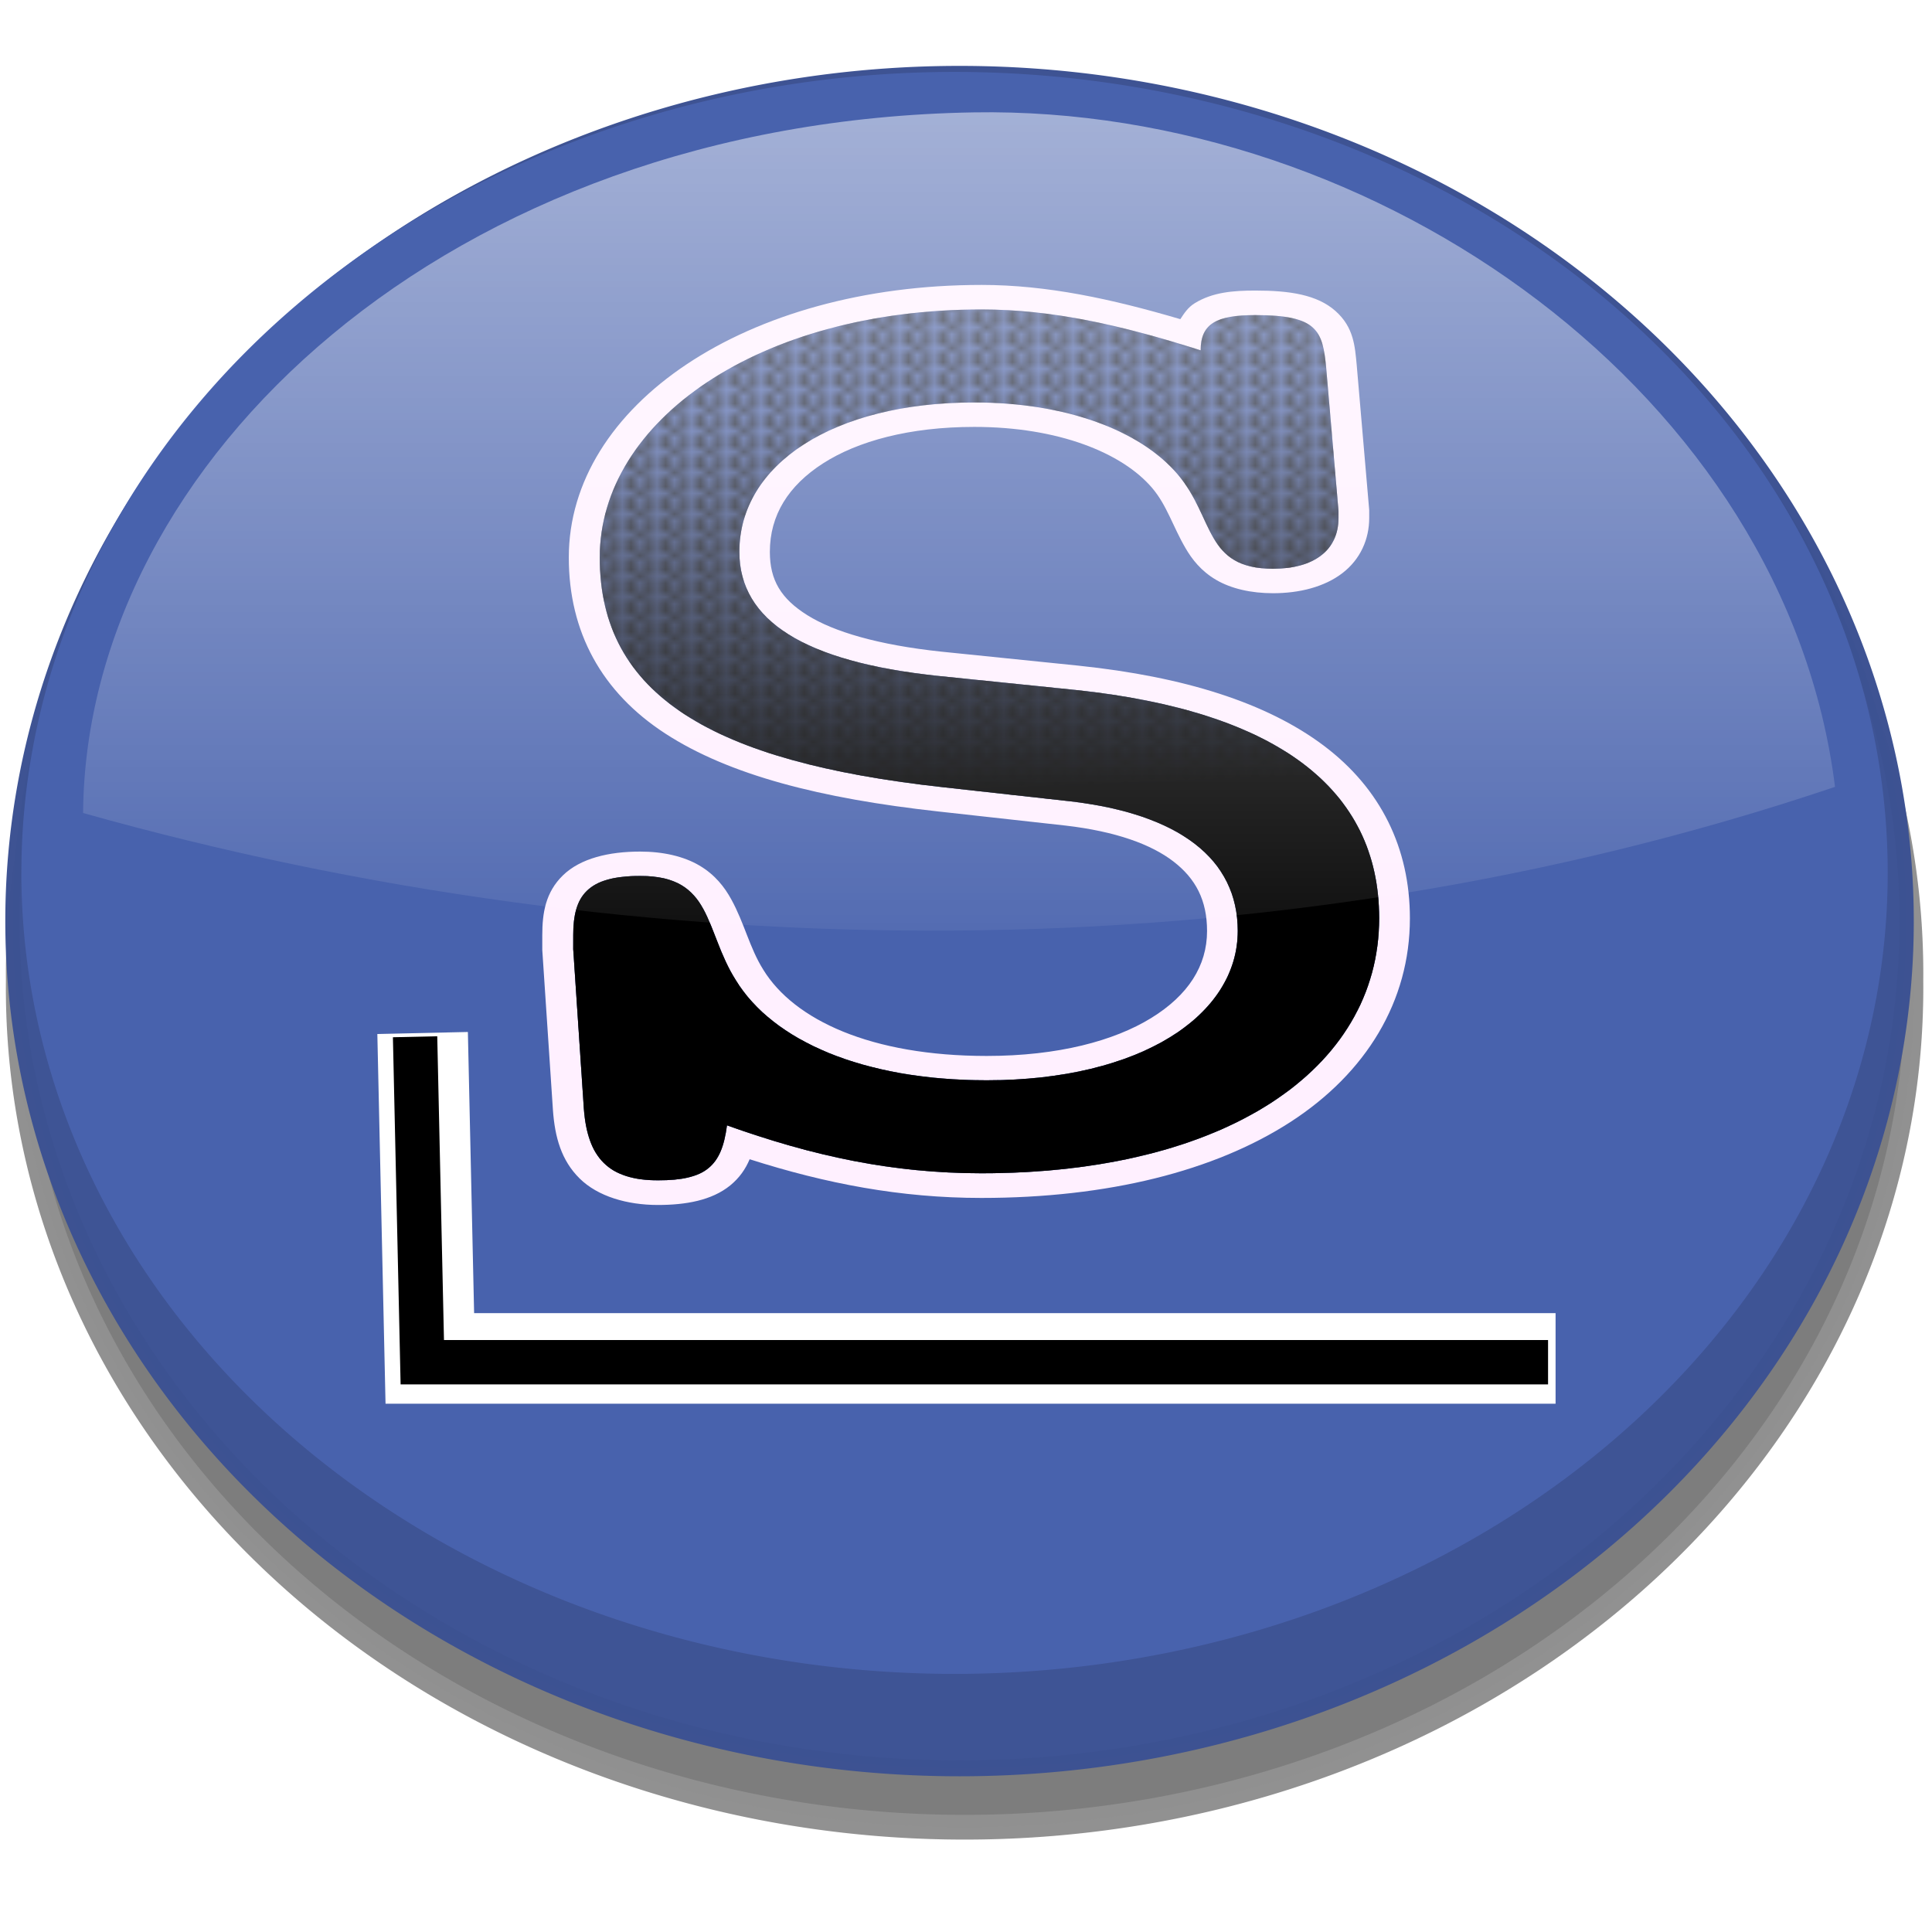 <?xml version="1.0" encoding="UTF-8"?>
<!-- Created with Inkscape (http://www.inkscape.org/) -->
<svg width="256" height="256" version="1.0" xmlns="http://www.w3.org/2000/svg" xmlns:cc="http://creativecommons.org/ns#" xmlns:dc="http://purl.org/dc/elements/1.1/" xmlns:rdf="http://www.w3.org/1999/02/22-rdf-syntax-ns#" xmlns:xlink="http://www.w3.org/1999/xlink">
 <defs>
  <pattern id="pattern13210" patternTransform="translate(-298.35 240.87)" xlink:href="#pattern8174"/>
  <filter id="filter21800" x="-.015" y="-.022" width="1.029" height="1.045">
   <feGaussianBlur stdDeviation="0.426"/>
  </filter>
  <filter id="filter27770" x="-.081" y="-.146" width="1.122" height="1.427">
   <feGaussianBlur stdDeviation="1.281"/>
  </filter>
  <pattern id="pattern8174" width="3.25" height="2.786" patternTransform="translate(-298.35 240.87)" patternUnits="userSpaceOnUse">
   <g transform="matrix(.033 0 0 .033 21.891 -5.373)">
    <rect x="-658" y="162" width="32" height="28" opacity=".99"/>
    <rect x="-626" y="190" width="32" height="28" opacity=".99"/>
    <rect x="-594" y="162" width="32" height="28" opacity=".99"/>
    <rect x="-594" y="218" width="32" height="28" opacity=".99"/>
    <rect x="-660" y="218" width="32" height="28" opacity=".99"/>
   </g>
  </pattern>
  <filter id="filter10137" x="-.108" y="-.081" width="1.216" height="1.163">
   <feGaussianBlur stdDeviation="3.183"/>
  </filter>
  <linearGradient id="linearGradient13206" x1="127.32" x2="127.32" y1="16.178" y2="119.03" gradientTransform="matrix(1.925 0 0 2.425 -118.53 -149.31)" gradientUnits="userSpaceOnUse">
   <stop stop-color="#fff" offset="0"/>
   <stop stop-color="#fff" stop-opacity="0" offset="1"/>
  </linearGradient>
  <linearGradient id="linearGradient13241" x1="124.39" x2="122.35" y1="131.96" y2="92.974" gradientTransform="matrix(1.416 0 0 1.416 -21.561 -74.596)" gradientUnits="userSpaceOnUse">
   <stop offset="0"/>
   <stop stop-opacity="0" offset="1"/>
  </linearGradient>
 </defs>
 <g>
  <path transform="matrix(2.421 0 0 3.276 -109.3 -158.54)" d="m149.91 88.062a51.972 33.941 0 11-103.94 0 51.972 33.941 0 11103.94 0z" fill="#7b7b7b" filter="url(#filter21800)" opacity=".99" stroke="#8f8f8f" stroke-linejoin="round"/>
  <path transform="matrix(2.104 0 0 2.337 -142.62 -185.36)" d="m187.86 131.54a59.643 48.036 0 11-119.29 0 59.643 48.036 0 11119.29 0z" fill="#3e5495" opacity=".99" stroke="#3d5292" stroke-linejoin="round" stroke-width=".902"/>
  <path transform="matrix(1.956 0 0 1.968 -120.12 -114.02)" d="m189.29 116.71a63.214 53.929 0 11-126.43 0 63.214 53.929 0 11126.43 0z" fill="#4962ae" opacity=".99"/>
 </g>
 <g transform="matrix(1.053 0 0 1 -1.579 0)">
  <g transform="matrix(1.545 0 0 1.297 338.45 -79.327)" fill="#fff0ff" filter="url(#filter10137)" stroke="#fff0ff" stroke-width="5" aria-label="S">
   <g stroke="none">
    <path d="m-158.89 176.15c7.056 3.168 13.536 4.896 20.736 4.896 19.728 0 32.4-10.512 32.4-26.064 0-13.248-8.352-21.168-24.768-23.328l-11.232-1.44c-10.8-1.44-16.128-5.616-16.128-12.672 0-8.928 7.632-15.264 19.152-15.264 7.488 0 13.536 2.88 16.56 7.344s2.16 9.648 7.776 9.648c3.312 0 5.328-1.872 5.328-5.184v-.72l-1.008-14.688c-.288-3.744-.72-5.328-5.76-5.328-3.168 0-4.464.864-4.464 3.6-6.48-2.592-12.096-4.176-17.856-4.176-18.144 0-31.104 11.376-31.104 25.344 0 14.112 9.216 20.88 27.936 23.472l10.368 1.44c8.928 1.296 13.68 5.904 13.68 13.248 0 8.64-7.92 15.264-20.448 15.264-10.08 0-17.424-4.032-20.448-10.224-2.592-5.184-1.872-10.656-7.776-10.656-4.32 0-5.472 2.016-5.472 6.048v1.44l.864 16.272c.288 5.04 2.016 7.344 6.048 7.344 3.888 0 5.184-1.44 5.616-5.616z" color="#000000" style="-inkscape-stroke:none"/>
    <path d="m-138.16 90.271c-19.189 0-33.604 12.329-33.604 27.844 0 7.6 2.665 13.76 7.869 17.996 5.204 4.236 12.625 6.624 22.223 7.953l10.352 1.438c4.109.597 6.997 1.923 8.809 3.678 1.812 1.755 2.731 3.963 2.731 7.096 0 3.556-1.54 6.568-4.553 8.893s-7.571 3.871-13.395 3.871c-9.413 0-15.69-3.678-18.201-8.82l-.006-.01-.004-.012c-1.097-2.195-1.516-4.697-2.592-7.156-.538-1.23-1.312-2.507-2.594-3.455s-2.966-1.426-4.828-1.426c-2.549 0-4.861.69-6.287 2.426-1.426 1.736-1.684 3.867-1.684 6.121v1.508l.867 16.342v.006c.159 2.783.685 5.146 2.17 6.988 1.485 1.843 3.883 2.713 6.375 2.713 2.253 0 4.388-.46 5.889-1.992.759-.775 1.252-1.679 1.588-2.68 6.226 2.494 12.291 3.953 18.875 3.953 10.308 0 18.993-2.744 25.174-7.76 6.18-5.015 9.727-12.35 9.727-20.805 0-7.149-2.359-13.249-7.014-17.641s-11.384-7.042-19.93-8.166l-.004-.002-11.236-1.439c-5.131-.686-8.74-2.031-10.887-3.717-2.149-1.688-3.059-3.578-3.059-6.477 0-3.752 1.513-6.764 4.326-9.033 2.813-2.269 7.024-3.731 12.326-3.731 6.847 0 12.054 2.65 14.49 6.246 1.198 1.768 1.673 3.907 2.719 6.152.523 1.123 1.257 2.325 2.486 3.228 1.229.904 2.852 1.365 4.641 1.365 2.127 0 4.168-.634 5.639-2.047 1.471-1.413 2.189-3.474 2.189-5.637v-.807l-1.016-14.783v-.01c-.149-1.94-.231-3.873-1.728-5.545-1.498-1.672-3.741-2.092-6.523-2.092-1.811 0-3.489.166-4.951 1.299-.548.425-.855 1.029-1.166 1.623-5.581-2.057-10.826-3.498-16.203-3.498zm0 5c5.302 0 10.584 1.461 16.928 3.998l3.428 1.371v-3.693c0-.973.098-.866.076-.85-.022.017.532-.25 1.889-.25 2.258 0 2.748.371 2.799.428.05.056.328.792.467 2.586 0.0.004.002.002.002.006l1 14.582v.635c0 1.149-.289 1.68-.654 2.031-.365.351-.989.652-2.174.652-1.019 0-1.395-.187-1.678-.395-.283-.208-.575-.579-.916-1.311-.682-1.463-1.287-4.148-3.113-6.844-3.612-5.332-10.5-8.443-18.629-8.443-6.218 0-11.582 1.707-15.465 4.838-3.883 3.131-6.188 7.749-6.188 12.926 0 4.157 1.756 7.886 4.971 10.41s7.666 3.986 13.326 4.74l.008.002 11.238 1.439h-.01c7.87 1.036 13.525 3.425 17.15 6.846 3.625 3.42 5.445 7.905 5.445 14.004 0 7.097-2.791 12.793-7.879 16.922-5.088 4.129-12.602 6.643-22.021 6.643-6.8 0-12.869-1.605-19.713-4.678l-3.154-1.416-.355 3.439c-.193 1.863-.585 2.651-.812 2.883s-.681.49-2.316.49c-1.54 0-2.023-.28-2.482-.85-.459-.57-.941-1.879-1.07-4.137l-.859-16.195v-1.375c0-1.778.317-2.667.547-2.947.23-.28.653-.6 2.424-.6 1.09 0 1.53.205 1.855.445s.64.655.984 1.441c.688 1.571 1.207 4.394 2.699 7.381.001.002.001.004.002.006 3.543 7.229 11.948 11.605 22.684 11.605 6.705 0 12.369-1.764 16.449-4.912s6.498-7.768 6.498-12.852c0-4.211-1.456-7.979-4.252-10.688-2.796-2.709-6.75-4.334-11.568-5.033l-.008-.002-10.375-1.441h-.002c-9.122-1.263-15.668-3.555-19.752-6.879-4.084-3.324-6.025-7.605-6.025-14.117 0-12.422 11.505-22.844 28.604-22.844z" color="#000000" style="-inkscape-stroke:none"/>
   </g>
  </g>
  <g stroke-width="1px">
   <g transform="scale(1.091 .916)" fill="#4962ae" aria-label="S">
    <path d="m85.228 162.79c9.989 4.485 19.162 6.931 29.354 6.931 27.927 0 45.865-14.881 45.865-36.896 0-18.754-11.823-29.965-35.062-33.023l-15.9-2.038c-15.288-2.038-22.831-7.95-22.831-17.938 0-12.638 10.804-21.608 27.112-21.608 10.6 0 19.162 4.077 23.442 10.396 4.281 6.319 3.058 13.658 11.008 13.658 4.688 0 7.542-2.65 7.542-7.338v-1.019l-1.427-20.792c-.408-5.3-1.019-7.542-8.154-7.542-4.485 0-6.319 1.223-6.319 5.096-9.173-3.669-17.123-5.912-25.277-5.912-25.685 0-44.031 16.104-44.031 35.877 0 19.977 13.046 29.558 39.546 33.227l14.677 2.038c12.638 1.835 19.365 8.358 19.365 18.754 0 12.231-11.212 21.608-28.946 21.608-14.269 0-24.665-5.708-28.946-14.473-3.669-7.338-2.65-15.085-11.008-15.085-6.115 0-7.746 2.854-7.746 8.562v2.038l1.223 23.035c.408 7.135 2.854 10.396 8.562 10.396 5.504 0 7.338-2.038 7.95-7.95z"/>
   </g>
   <g transform="scale(1.091 .916)" fill="url(#linearGradient13241)" aria-label="S">
    <path d="m85.228 162.79c9.989 4.485 19.162 6.931 29.354 6.931 27.927 0 45.865-14.881 45.865-36.896 0-18.754-11.823-29.965-35.062-33.023l-15.9-2.038c-15.288-2.038-22.831-7.95-22.831-17.938 0-12.638 10.804-21.608 27.112-21.608 10.6 0 19.162 4.077 23.442 10.396 4.281 6.319 3.058 13.658 11.008 13.658 4.688 0 7.542-2.65 7.542-7.338v-1.019l-1.427-20.792c-.408-5.3-1.019-7.542-8.154-7.542-4.485 0-6.319 1.223-6.319 5.096-9.173-3.669-17.123-5.912-25.277-5.912-25.685 0-44.031 16.104-44.031 35.877 0 19.977 13.046 29.558 39.546 33.227l14.677 2.038c12.638 1.835 19.365 8.358 19.365 18.754 0 12.231-11.212 21.608-28.946 21.608-14.269 0-24.665-5.708-28.946-14.473-3.669-7.338-2.65-15.085-11.008-15.085-6.115 0-7.746 2.854-7.746 8.562v2.038l1.223 23.035c.408 7.135 2.854 10.396 8.562 10.396 5.504 0 7.338-2.038 7.95-7.95z"/>
   </g>
   <g transform="scale(1.091 .916)" fill="url(#pattern13210)" aria-label="S">
    <path d="m85.228 162.79c9.989 4.485 19.162 6.931 29.354 6.931 27.927 0 45.865-14.881 45.865-36.896 0-18.754-11.823-29.965-35.062-33.023l-15.9-2.038c-15.288-2.038-22.831-7.95-22.831-17.938 0-12.638 10.804-21.608 27.112-21.608 10.6 0 19.162 4.077 23.442 10.396 4.281 6.319 3.058 13.658 11.008 13.658 4.688 0 7.542-2.65 7.542-7.338v-1.019l-1.427-20.792c-.408-5.3-1.019-7.542-8.154-7.542-4.485 0-6.319 1.223-6.319 5.096-9.173-3.669-17.123-5.912-25.277-5.912-25.685 0-44.031 16.104-44.031 35.877 0 19.977 13.046 29.558 39.546 33.227l14.677 2.038c12.638 1.835 19.365 8.358 19.365 18.754 0 12.231-11.212 21.608-28.946 21.608-14.269 0-24.665-5.708-28.946-14.473-3.669-7.338-2.65-15.085-11.008-15.085-6.115 0-7.746 2.854-7.746 8.562v2.038l1.223 23.035c.408 7.135 2.854 10.396 8.562 10.396 5.504 0 7.338-2.038 7.95-7.95z"/>
   </g>
  </g>
 </g>
 <path d="m129.01 14.891c-69.603 1.187-117.64 46.291-118 92.837 73.624 20.719 156.69 21.979 232.14-3.464-6.468-51.788-60.41-90.289-114.15-89.373z" fill="url(#linearGradient13206)" fill-rule="evenodd"/>
 <g transform="translate(-242.88 14.876)" fill="none">
  <path transform="matrix(2 0 0 2 115.94 -131.94)" d="m91.469 126.97.478 21.562h74.584" filter="url(#filter27770)" stroke="#fff" stroke-width="6"/>
  <path d="m297.88 122.5.956 43.124h149.17" stroke="#000" stroke-width="5.876"/>
 </g>
</svg>
